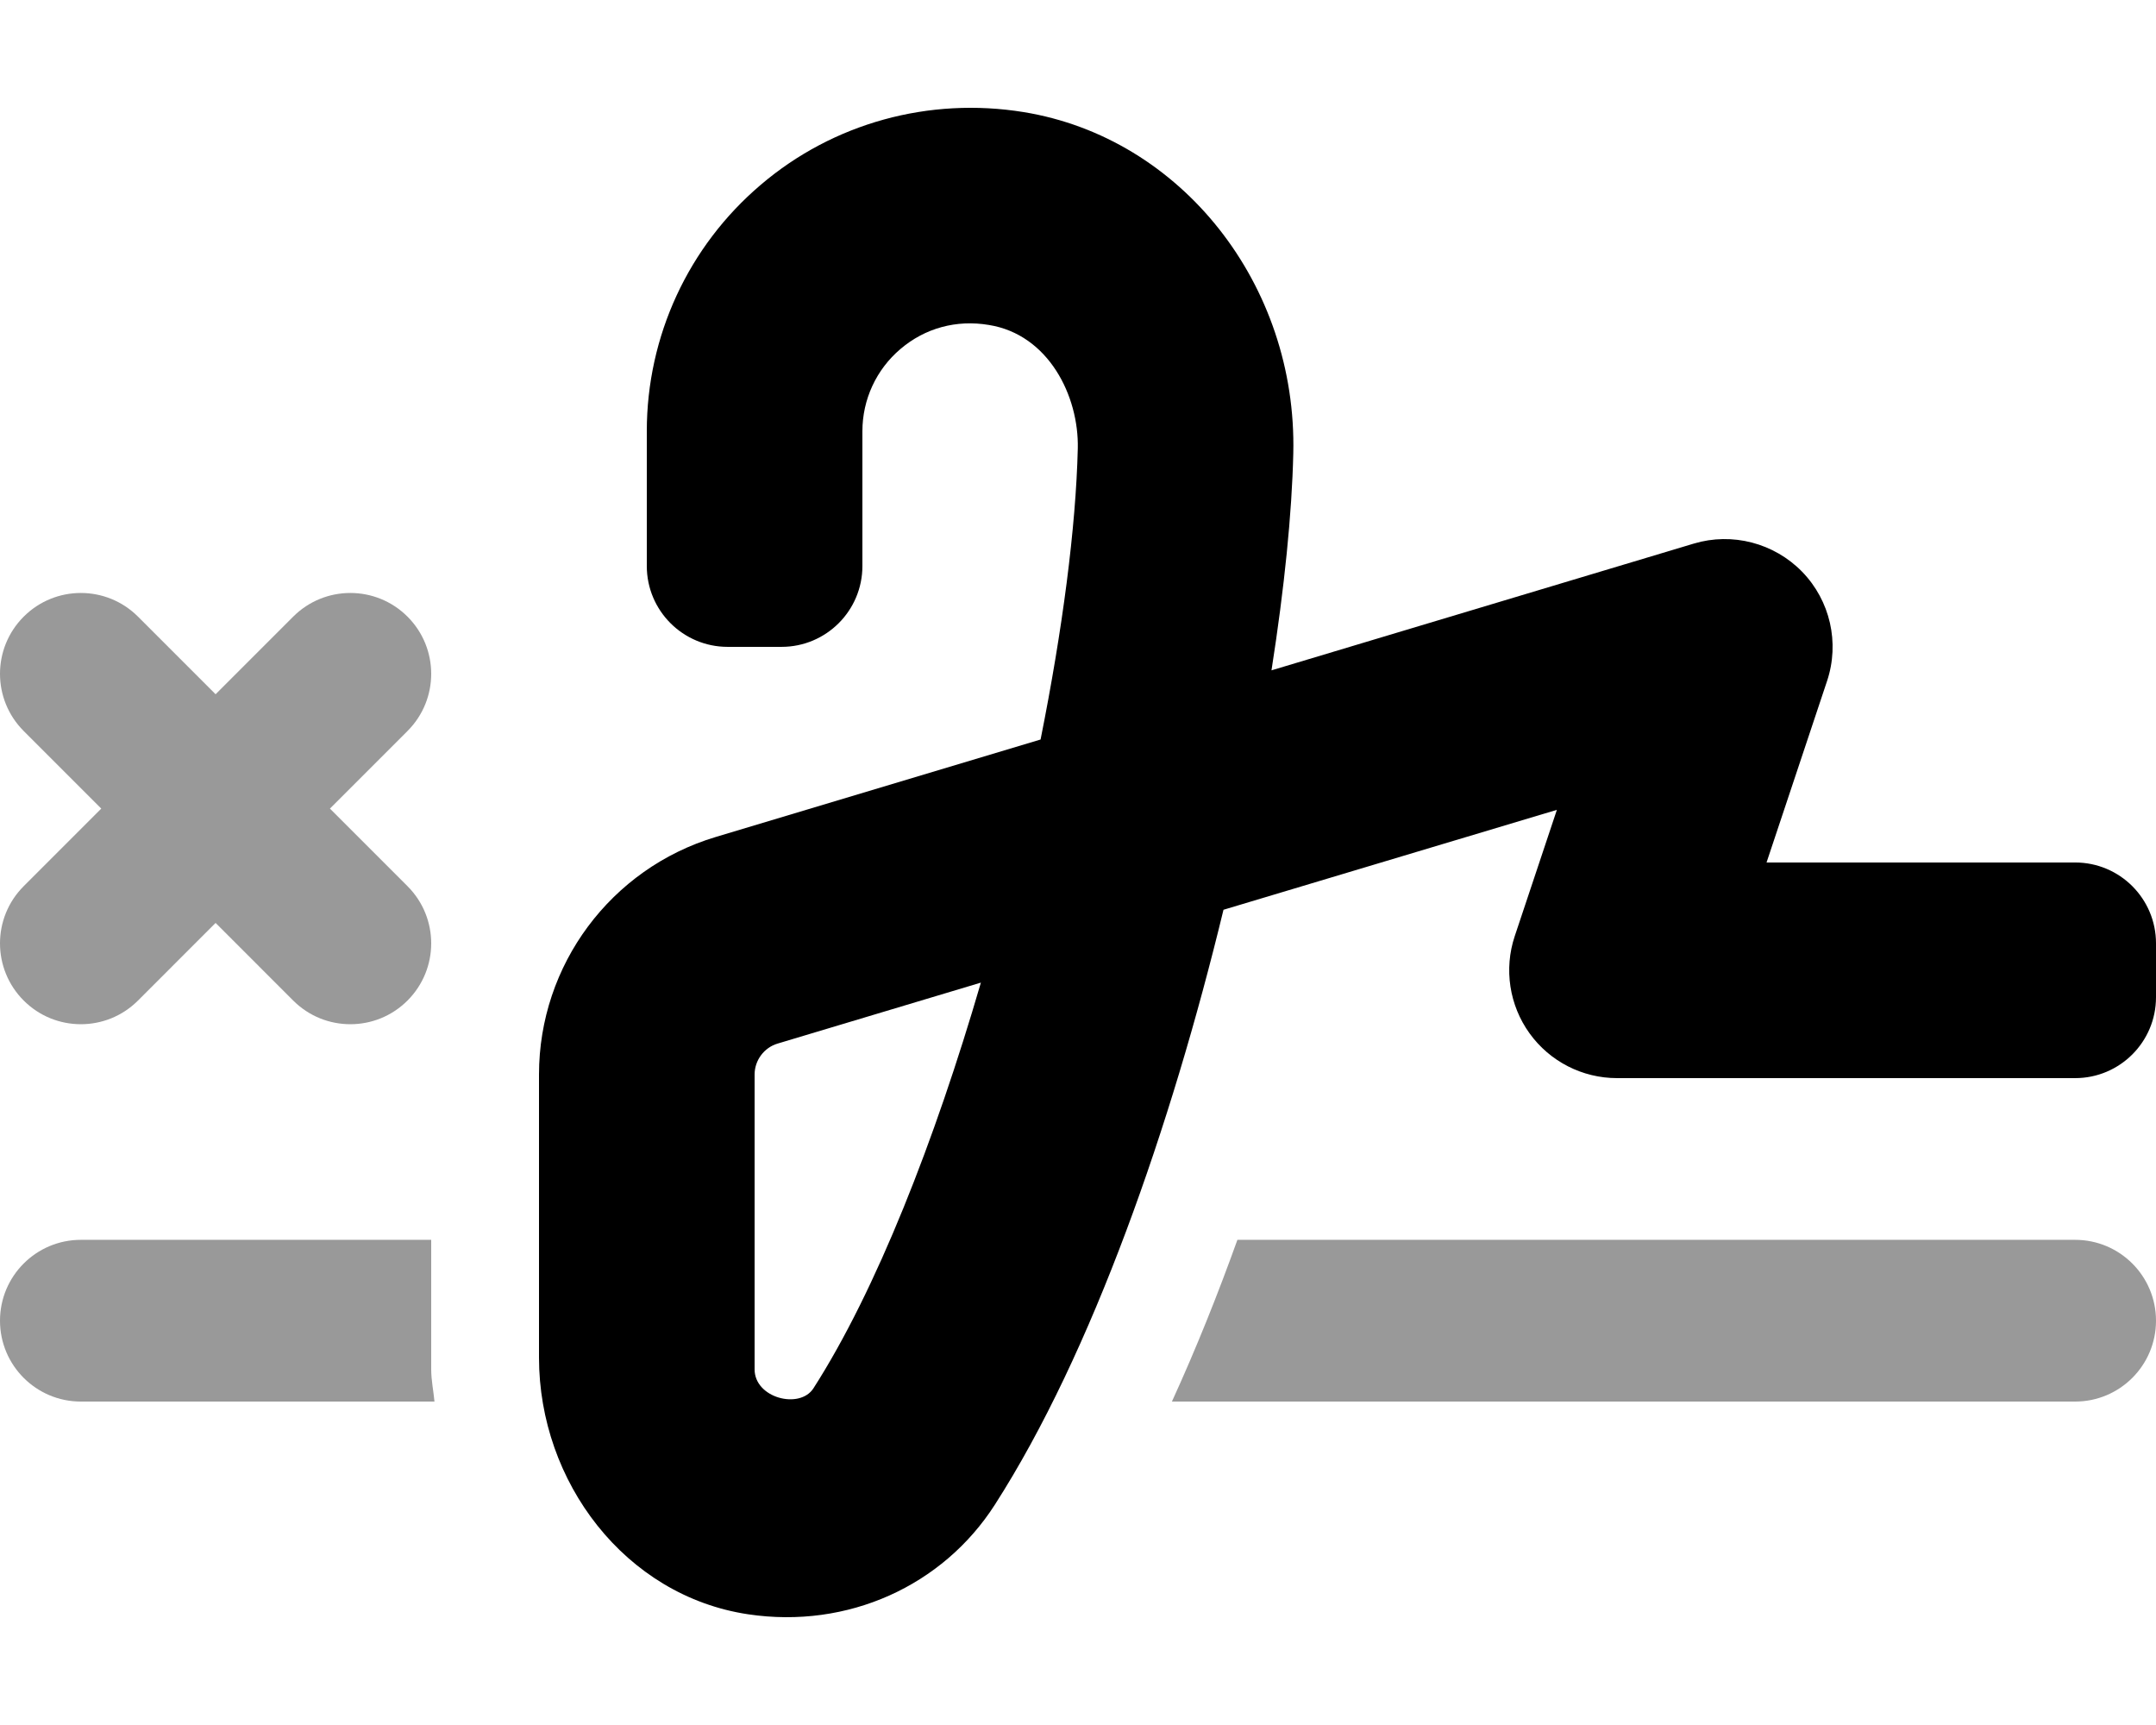 <svg xmlns="http://www.w3.org/2000/svg" viewBox="0 0 640 512"><!-- Font Awesome Pro 6.0.0-alpha2 by @fontawesome - https://fontawesome.com License - https://fontawesome.com/license (Commercial License) --><defs><style>.fa-secondary{opacity:.4}</style></defs><path d="M128 367.998H24C10.746 367.998 0 378.742 0 391.998S10.746 416 24.002 416H128.971C128.676 412.789 128 409.689 128 406.404V367.998ZM7.031 296.969C11.719 301.656 17.844 304 24 304S36.281 301.656 40.969 296.969L64 273.937L87.031 296.969C91.719 301.656 97.844 304 104 304S116.281 301.656 120.969 296.969C130.344 287.594 130.344 272.406 120.969 263.031L97.938 240L120.969 216.969C130.344 207.594 130.344 192.406 120.969 183.031S96.406 173.656 87.031 183.031L64 206.062L40.969 183.031C31.594 173.656 16.406 173.656 7.031 183.031S-2.344 207.594 7.031 216.969L30.062 240L7.031 263.031C-2.344 272.406 -2.344 287.594 7.031 296.969ZM616 367.998H367.318C361.586 383.967 355.123 400.17 347.877 416H616C629.254 416 640 405.254 640 392V391.998C640 378.742 629.254 367.998 616 367.998Z" class="fa-secondary"/><path d="M616 255.997H524.391L542.359 202.121C546.141 190.777 543.281 178.276 534.969 169.714C526.625 161.151 514.187 157.932 502.812 161.339L377.437 198.964C381.281 174.433 383.5 152.338 383.906 134.619C385.094 84.462 350.687 40.899 303.891 33.274C275.766 28.711 247.328 36.524 225.844 54.837C204.328 73.118 192 99.775 192 127.994V167.995C192 181.249 202.746 191.995 216 191.995H232C245.254 191.995 256 181.249 256 167.995V127.994C256 118.588 260.109 109.681 267.297 103.587C274.562 97.4 283.875 94.806 293.609 96.462C311.203 99.306 320.297 117.463 319.938 133.119C319.375 156.62 315.391 186.995 308.891 219.496L212.437 248.434C181.314 257.772 160 286.419 160 318.914V402.962C160 439.859 185.615 473.702 222.109 479.143C251.682 483.554 279.895 470.67 295.313 446.625C324.188 401.656 347.656 334.154 363.188 270.028L462.156 240.371L449.641 277.872C446.391 287.622 448.031 298.372 454.047 306.716S469.719 319.998 480 319.998H616C629.254 319.998 640 309.251 640 295.997V279.997C640 266.743 629.254 255.997 616 255.997ZM241.469 412.062C237.391 418.406 223.969 414.968 224 406.406V318.935C224 314.716 226.812 310.935 230.828 309.748L291.172 291.653C277.5 338.529 260.078 383.061 241.469 412.062Z" class="fa-primary"/></svg>